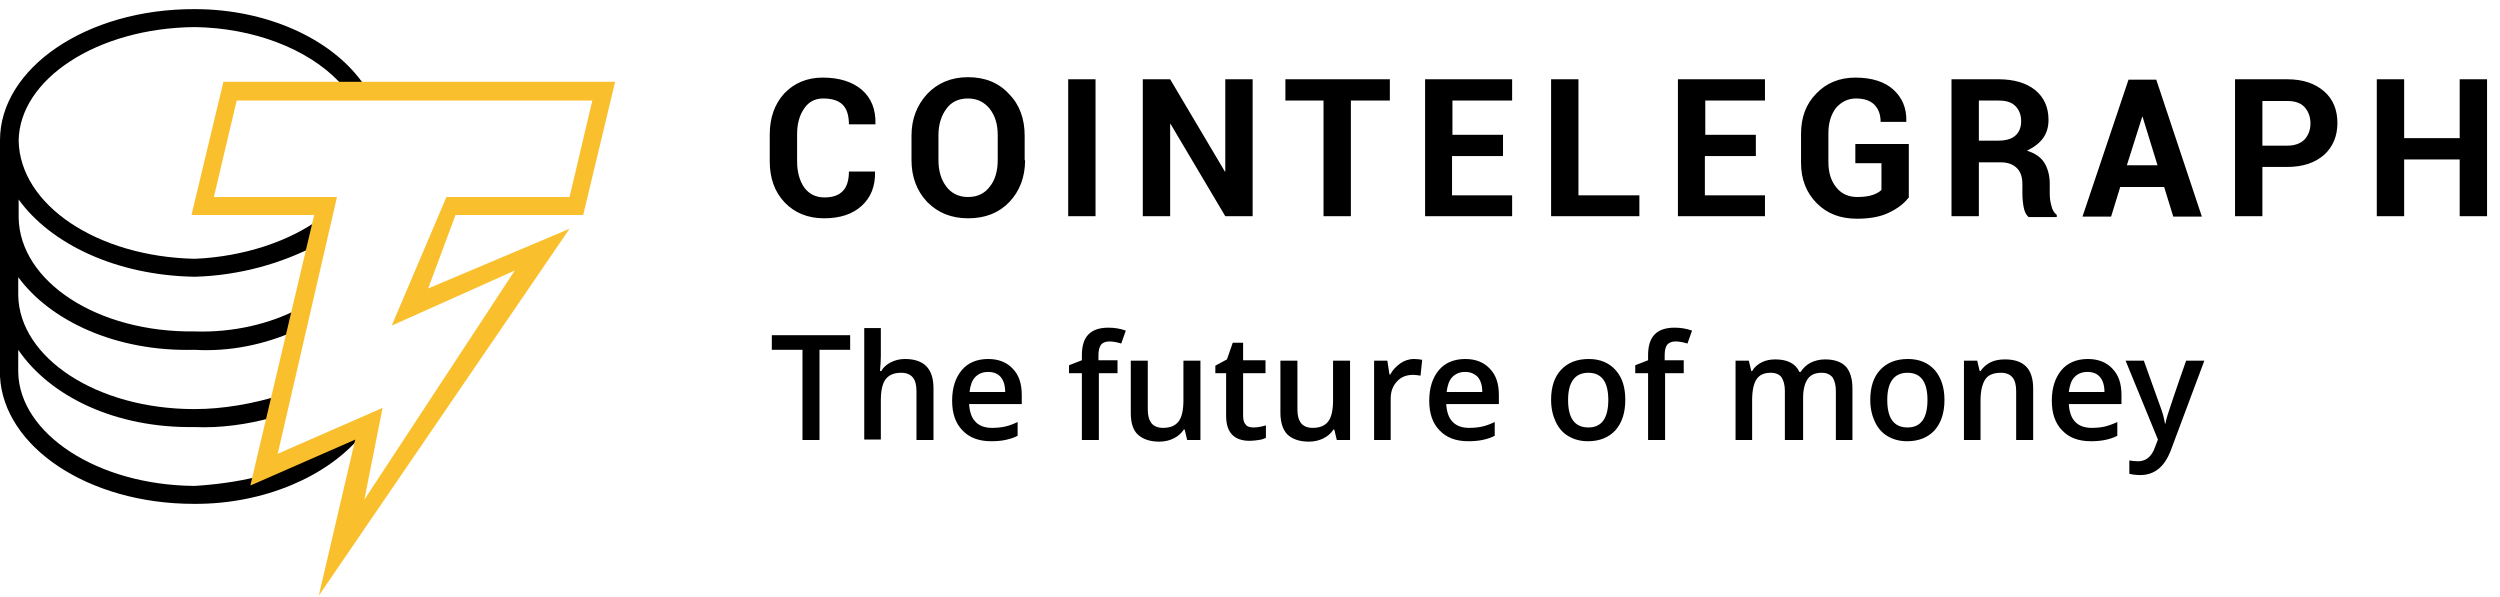 <svg width="176" height="42" viewBox="0 0 176 42" fill="none" xmlns="http://www.w3.org/2000/svg">
<path d="M25.417 30.681L18.122 33.885V33.562C16.721 33.914 15.145 34.12 13.686 34.209C6.799 34.15 1.372 30.505 1.284 26.214V24.627C3.531 27.919 8.142 30.152 13.686 30.064C15.554 30.152 17.48 29.858 19.085 29.418L19.727 27.83C17.83 28.418 15.729 28.8 13.686 28.8C6.799 28.8 1.372 25.185 1.284 20.806V19.512C3.531 22.569 8.142 24.774 13.686 24.627C16.196 24.774 18.618 24.244 20.69 23.333L21.011 21.746C18.997 22.804 16.4 23.422 13.715 23.333C6.828 23.422 1.401 19.806 1.313 15.339V14.046C3.56 17.161 8.171 19.395 13.715 19.483C16.867 19.395 19.843 18.543 22.295 17.249L22.616 15.339C20.398 16.985 17.159 18.072 13.715 18.219C6.828 18.072 1.401 14.428 1.313 9.901C1.372 5.581 6.828 1.965 13.715 1.907C17.801 1.965 21.623 3.406 23.87 5.757L24.104 6.139H25.709L25.475 5.757C23.228 2.671 18.705 0.643 13.715 0.643C6.07 0.613 0 4.816 0 9.872V10.195V26.508C0.263 31.446 6.186 35.472 13.657 35.472C18.588 35.502 23.053 33.532 25.417 30.681Z" fill="black"/>
<path d="M22.44 41.939L25.008 30.947L17.625 34.18L22.119 15.134H13.481L15.728 5.758H43.305L41.058 15.134H32.07L30.144 20.307L40.095 16.104L22.44 41.939ZM26.934 28.713L25.65 35.179L36.243 19.043L27.576 22.923L31.428 13.87H40.095L41.7 7.08H16.662L15.057 13.87H23.724L19.551 31.946L26.934 28.713Z" fill="#FABF2C"/>
<path d="M61.602 12.047V12.076C61.631 13.105 61.31 13.899 60.668 14.486C60.026 15.074 59.151 15.368 58.013 15.368C56.875 15.368 55.941 14.986 55.24 14.251C54.54 13.516 54.19 12.546 54.19 11.371V9.46C54.19 8.285 54.54 7.315 55.211 6.58C55.912 5.845 56.816 5.463 57.925 5.463C59.092 5.463 59.997 5.757 60.668 6.315C61.339 6.903 61.66 7.697 61.631 8.726V8.755H59.764C59.764 8.138 59.618 7.667 59.326 7.373C59.034 7.08 58.567 6.933 57.954 6.933C57.371 6.933 56.933 7.168 56.612 7.638C56.291 8.108 56.116 8.696 56.116 9.431V11.371C56.116 12.106 56.291 12.723 56.612 13.193C56.962 13.663 57.429 13.899 58.042 13.899C58.626 13.899 59.034 13.752 59.326 13.458C59.618 13.164 59.764 12.693 59.764 12.076H61.602V12.047ZM72.166 11.283C72.166 12.458 71.786 13.458 71.057 14.222C70.327 14.986 69.364 15.368 68.168 15.368C66.971 15.368 66.038 14.986 65.279 14.222C64.549 13.458 64.17 12.458 64.17 11.283V9.548C64.17 8.373 64.549 7.403 65.279 6.609C66.008 5.845 66.971 5.434 68.139 5.434C69.335 5.434 70.298 5.816 71.028 6.609C71.786 7.373 72.136 8.373 72.136 9.548V11.283H72.166ZM70.24 9.519C70.24 8.755 70.065 8.167 69.685 7.667C69.306 7.197 68.81 6.933 68.139 6.933C67.497 6.933 66.971 7.168 66.621 7.667C66.271 8.138 66.067 8.755 66.067 9.519V11.253C66.067 12.017 66.242 12.635 66.621 13.134C66.971 13.605 67.497 13.869 68.139 13.869C68.81 13.869 69.306 13.634 69.685 13.134C70.065 12.664 70.24 12.017 70.24 11.253V9.519ZM77.126 15.221H75.201V5.581H77.126V15.221ZM88.186 15.221H86.26L82.408 8.726H82.379V15.221H80.453V5.581H82.379L86.231 12.076H86.26V5.581H88.186V15.221ZM97.845 7.08H95.102V15.221H93.176V7.08H90.492V5.581H97.845V7.08ZM105.783 10.989H102.223V13.752H106.454V15.221H100.326V5.581H106.454V7.08H102.252V9.49H105.812V10.989H105.783ZM111.123 13.752H115.412V15.221H109.197V5.581H111.123V13.752ZM123.583 10.989H120.023V13.752H124.254V15.221H118.126V5.581H124.254V7.08H120.052V9.49H123.612V10.989H123.583ZM134.351 13.928C134.059 14.31 133.622 14.663 133.009 14.957C132.425 15.251 131.667 15.398 130.733 15.398C129.565 15.398 128.632 15.045 127.902 14.31C127.173 13.575 126.793 12.635 126.793 11.459V9.431C126.793 8.255 127.143 7.315 127.873 6.58C128.573 5.845 129.507 5.463 130.616 5.463C131.783 5.463 132.688 5.757 133.301 6.315C133.913 6.874 134.234 7.609 134.205 8.549V8.579H132.396C132.396 8.079 132.25 7.667 131.958 7.373C131.667 7.08 131.229 6.933 130.674 6.933C130.091 6.933 129.624 7.168 129.244 7.609C128.894 8.079 128.719 8.667 128.719 9.372V11.4C128.719 12.135 128.894 12.723 129.274 13.193C129.653 13.663 130.149 13.869 130.762 13.869C131.229 13.869 131.579 13.81 131.842 13.722C132.104 13.634 132.309 13.516 132.454 13.369V11.488H130.616V10.136H134.38V13.928H134.351ZM139.312 11.371V15.221H137.386V5.581H140.713C141.792 5.581 142.668 5.845 143.281 6.345C143.894 6.844 144.215 7.55 144.215 8.432C144.215 8.931 144.098 9.343 143.835 9.725C143.573 10.078 143.193 10.371 142.697 10.607C143.252 10.783 143.66 11.047 143.923 11.459C144.156 11.841 144.302 12.341 144.302 12.929V13.634C144.302 13.899 144.331 14.192 144.419 14.486C144.477 14.78 144.623 14.986 144.798 15.133V15.28H142.814C142.639 15.133 142.522 14.898 142.464 14.575C142.405 14.251 142.376 13.928 142.376 13.634V12.958C142.376 12.488 142.259 12.106 141.997 11.841C141.734 11.576 141.355 11.43 140.888 11.43H139.312V11.371ZM139.312 9.901H140.684C141.209 9.901 141.617 9.784 141.88 9.548C142.143 9.313 142.289 8.99 142.289 8.52C142.289 8.079 142.143 7.726 141.88 7.462C141.617 7.197 141.238 7.08 140.713 7.08H139.312V9.901ZM152.356 13.164H149.263L148.621 15.251H146.607L149.847 5.61H151.802L155.012 15.251H152.998L152.356 13.164ZM149.73 11.635H151.889L150.839 8.226H150.81L149.73 11.635ZM159.272 11.723V15.221H157.346V5.581H161.023C162.132 5.581 162.978 5.874 163.62 6.433C164.262 6.991 164.554 7.756 164.554 8.667C164.554 9.578 164.233 10.342 163.62 10.9C162.978 11.459 162.132 11.753 161.023 11.753H159.272V11.723ZM159.272 10.254H161.023C161.548 10.254 161.957 10.107 162.249 9.813C162.511 9.519 162.657 9.137 162.657 8.696C162.657 8.226 162.511 7.844 162.249 7.55C161.986 7.256 161.577 7.109 161.023 7.109H159.272V10.254ZM175.088 15.221H173.162V11.224H169.252V15.221H167.326V5.581H169.252V9.725H173.162V5.581H175.088V15.221Z" fill="black"/>
<path d="M57.692 30.975H56.495V24.626H54.336V23.597H59.851V24.626H57.692V30.975ZM65.717 30.975H64.52V27.536C64.52 27.095 64.433 26.772 64.258 26.566C64.082 26.36 63.82 26.243 63.441 26.243C62.944 26.243 62.594 26.39 62.361 26.684C62.127 26.977 62.011 27.477 62.011 28.183V30.945H60.843V23.098H62.011V25.096C62.011 25.42 61.981 25.743 61.952 26.125H62.04C62.186 25.861 62.419 25.655 62.711 25.508C63.003 25.361 63.324 25.273 63.703 25.273C65.046 25.273 65.717 25.949 65.717 27.33V30.975ZM69.773 31.063C68.897 31.063 68.226 30.799 67.759 30.299C67.263 29.799 67.03 29.094 67.03 28.212C67.03 27.301 67.263 26.595 67.701 26.066C68.139 25.537 68.781 25.273 69.569 25.273C70.298 25.273 70.882 25.508 71.29 25.949C71.728 26.39 71.932 27.007 71.932 27.8V28.447H68.226C68.255 28.976 68.401 29.417 68.664 29.682C68.927 29.976 69.335 30.122 69.831 30.122C70.152 30.122 70.473 30.093 70.736 30.034C71.028 29.976 71.32 29.858 71.641 29.711V30.681C71.349 30.828 71.057 30.916 70.765 30.975C70.502 31.034 70.152 31.063 69.773 31.063ZM69.569 26.184C69.189 26.184 68.897 26.302 68.664 26.537C68.43 26.772 68.314 27.125 68.255 27.595H70.765C70.765 27.125 70.648 26.772 70.444 26.537C70.24 26.302 69.948 26.184 69.569 26.184ZM78.702 26.272H77.36V30.975H76.164V26.272H75.259V25.714L76.164 25.361V25.008C76.164 24.362 76.309 23.862 76.63 23.539C76.951 23.215 77.418 23.068 78.031 23.068C78.44 23.068 78.848 23.127 79.257 23.274L78.936 24.185C78.644 24.097 78.381 24.038 78.09 24.038C77.827 24.038 77.623 24.127 77.506 24.273C77.389 24.45 77.331 24.685 77.331 25.008V25.361H78.673V26.272H78.702ZM83.576 30.975L83.401 30.24H83.342C83.167 30.505 82.934 30.71 82.642 30.857C82.35 31.004 82 31.092 81.621 31.092C80.949 31.092 80.453 30.916 80.103 30.593C79.753 30.269 79.607 29.74 79.607 29.064V25.39H80.803V28.829C80.803 29.27 80.891 29.564 81.066 29.799C81.241 30.005 81.504 30.122 81.883 30.122C82.379 30.122 82.729 29.976 82.963 29.682C83.196 29.388 83.313 28.888 83.313 28.183V25.39H84.51V30.975H83.576ZM88.245 30.093C88.537 30.093 88.828 30.034 89.12 29.946V30.828C89.003 30.887 88.828 30.945 88.624 30.975C88.42 31.004 88.216 31.034 87.982 31.034C86.873 31.034 86.319 30.446 86.319 29.27V26.272H85.56V25.743L86.377 25.302L86.786 24.127H87.515V25.361H89.091V26.272H87.515V29.27C87.515 29.564 87.573 29.77 87.719 29.917C87.807 30.034 88.011 30.093 88.245 30.093ZM94.11 30.975L93.935 30.24H93.877C93.702 30.505 93.468 30.71 93.176 30.857C92.885 31.004 92.534 31.092 92.155 31.092C91.484 31.092 90.988 30.916 90.638 30.593C90.317 30.269 90.141 29.74 90.141 29.064V25.39H91.338V28.829C91.338 29.27 91.425 29.564 91.601 29.799C91.776 30.005 92.038 30.122 92.418 30.122C92.914 30.122 93.264 29.976 93.497 29.682C93.731 29.388 93.847 28.888 93.847 28.183V25.39H95.044V30.975H94.11ZM99.538 25.273C99.771 25.273 99.976 25.302 100.122 25.331L100.005 26.448C99.83 26.419 99.655 26.39 99.48 26.39C99.013 26.39 98.633 26.537 98.341 26.86C98.05 27.183 97.904 27.565 97.904 28.065V30.975H96.737V25.39H97.67L97.816 26.36H97.875C98.05 26.037 98.312 25.772 98.604 25.567C98.867 25.39 99.188 25.273 99.538 25.273ZM103.361 31.063C102.485 31.063 101.814 30.799 101.347 30.299C100.851 29.799 100.618 29.094 100.618 28.212C100.618 27.301 100.851 26.595 101.289 26.066C101.727 25.537 102.369 25.273 103.156 25.273C103.886 25.273 104.47 25.508 104.878 25.949C105.316 26.39 105.52 27.007 105.52 27.8V28.447H101.814C101.843 28.976 101.989 29.417 102.252 29.682C102.514 29.976 102.923 30.122 103.419 30.122C103.74 30.122 104.061 30.093 104.324 30.034C104.615 29.976 104.907 29.858 105.228 29.711V30.681C104.936 30.828 104.645 30.916 104.353 30.975C104.061 31.034 103.74 31.063 103.361 31.063ZM103.156 26.184C102.777 26.184 102.485 26.302 102.252 26.537C102.018 26.772 101.902 27.125 101.843 27.595H104.353C104.353 27.125 104.236 26.772 104.032 26.537C103.798 26.302 103.507 26.184 103.156 26.184ZM114.42 28.153C114.42 29.064 114.187 29.77 113.72 30.299C113.253 30.799 112.611 31.063 111.794 31.063C111.269 31.063 110.831 30.945 110.423 30.71C110.014 30.475 109.722 30.122 109.518 29.682C109.314 29.241 109.197 28.741 109.197 28.153C109.197 27.242 109.43 26.537 109.897 26.037C110.364 25.537 111.006 25.273 111.852 25.273C112.64 25.273 113.282 25.537 113.749 26.066C114.216 26.595 114.42 27.271 114.42 28.153ZM110.393 28.153C110.393 29.446 110.86 30.093 111.823 30.093C112.757 30.093 113.224 29.446 113.224 28.153C113.224 26.889 112.757 26.243 111.823 26.243C111.327 26.243 110.977 26.419 110.744 26.742C110.51 27.066 110.393 27.536 110.393 28.153ZM118.564 26.272H117.222V30.975H116.025V26.272H115.121V25.714L116.025 25.361V25.008C116.025 24.362 116.171 23.862 116.492 23.539C116.813 23.215 117.28 23.068 117.893 23.068C118.302 23.068 118.71 23.127 119.119 23.274L118.798 24.185C118.506 24.097 118.243 24.038 117.951 24.038C117.689 24.038 117.484 24.127 117.368 24.273C117.251 24.42 117.193 24.685 117.193 25.008V25.361H118.535V26.272H118.564ZM126.852 30.975H125.655V27.536C125.655 27.095 125.568 26.801 125.422 26.566C125.276 26.36 125.013 26.243 124.663 26.243C124.196 26.243 123.875 26.39 123.671 26.684C123.467 26.977 123.35 27.477 123.35 28.183V30.975H122.183V25.39H123.116L123.292 26.125H123.35C123.496 25.861 123.729 25.655 124.021 25.508C124.313 25.361 124.634 25.302 124.984 25.302C125.83 25.302 126.414 25.596 126.677 26.184H126.764C126.939 25.919 127.173 25.684 127.464 25.537C127.756 25.39 128.106 25.302 128.486 25.302C129.157 25.302 129.624 25.479 129.945 25.802C130.237 26.125 130.412 26.654 130.412 27.33V30.975H129.245V27.536C129.245 27.095 129.157 26.801 129.011 26.566C128.836 26.36 128.603 26.243 128.252 26.243C127.785 26.243 127.465 26.39 127.26 26.684C127.056 26.977 126.939 27.418 126.939 28.006V30.975H126.852ZM136.89 28.153C136.89 29.064 136.657 29.77 136.19 30.299C135.723 30.799 135.081 31.063 134.264 31.063C133.738 31.063 133.301 30.945 132.892 30.71C132.484 30.475 132.192 30.122 131.988 29.682C131.783 29.241 131.667 28.741 131.667 28.153C131.667 27.242 131.9 26.537 132.367 26.037C132.834 25.537 133.476 25.273 134.322 25.273C135.11 25.273 135.752 25.537 136.219 26.066C136.657 26.595 136.89 27.271 136.89 28.153ZM132.863 28.153C132.863 29.446 133.33 30.093 134.293 30.093C135.227 30.093 135.694 29.446 135.694 28.153C135.694 26.889 135.227 26.243 134.293 26.243C133.797 26.243 133.447 26.419 133.213 26.742C132.98 27.066 132.863 27.536 132.863 28.153ZM143.135 30.975H141.938V27.536C141.938 27.095 141.851 26.772 141.676 26.566C141.501 26.36 141.238 26.243 140.859 26.243C140.363 26.243 139.983 26.39 139.779 26.684C139.575 26.977 139.429 27.477 139.429 28.183V30.975H138.262V25.39H139.195L139.37 26.125H139.429C139.604 25.861 139.837 25.655 140.129 25.508C140.421 25.361 140.771 25.302 141.151 25.302C142.493 25.302 143.135 25.978 143.135 27.36V30.975ZM147.191 31.063C146.316 31.063 145.645 30.799 145.178 30.299C144.682 29.799 144.448 29.094 144.448 28.212C144.448 27.301 144.682 26.595 145.119 26.066C145.557 25.537 146.199 25.273 146.987 25.273C147.716 25.273 148.3 25.508 148.709 25.949C149.146 26.39 149.351 27.007 149.351 27.8V28.447H145.645C145.674 28.976 145.82 29.417 146.082 29.682C146.345 29.976 146.753 30.122 147.249 30.122C147.57 30.122 147.891 30.093 148.154 30.034C148.417 29.976 148.738 29.858 149.059 29.711V30.681C148.767 30.828 148.475 30.916 148.183 30.975C147.891 31.034 147.57 31.063 147.191 31.063ZM146.958 26.184C146.578 26.184 146.286 26.302 146.053 26.537C145.82 26.772 145.703 27.125 145.645 27.595H148.154C148.154 27.125 148.037 26.772 147.833 26.537C147.629 26.302 147.337 26.184 146.958 26.184ZM149.642 25.39H150.926L152.064 28.565C152.239 29.006 152.356 29.446 152.415 29.828H152.444C152.473 29.652 152.531 29.417 152.619 29.152C152.706 28.888 153.115 27.624 153.903 25.39H155.187L152.823 31.71C152.385 32.856 151.685 33.444 150.664 33.444C150.401 33.444 150.138 33.414 149.905 33.356V32.415C150.08 32.444 150.284 32.474 150.518 32.474C151.072 32.474 151.481 32.151 151.714 31.474L151.918 30.945L149.642 25.39Z" fill="black"/>
</svg>
